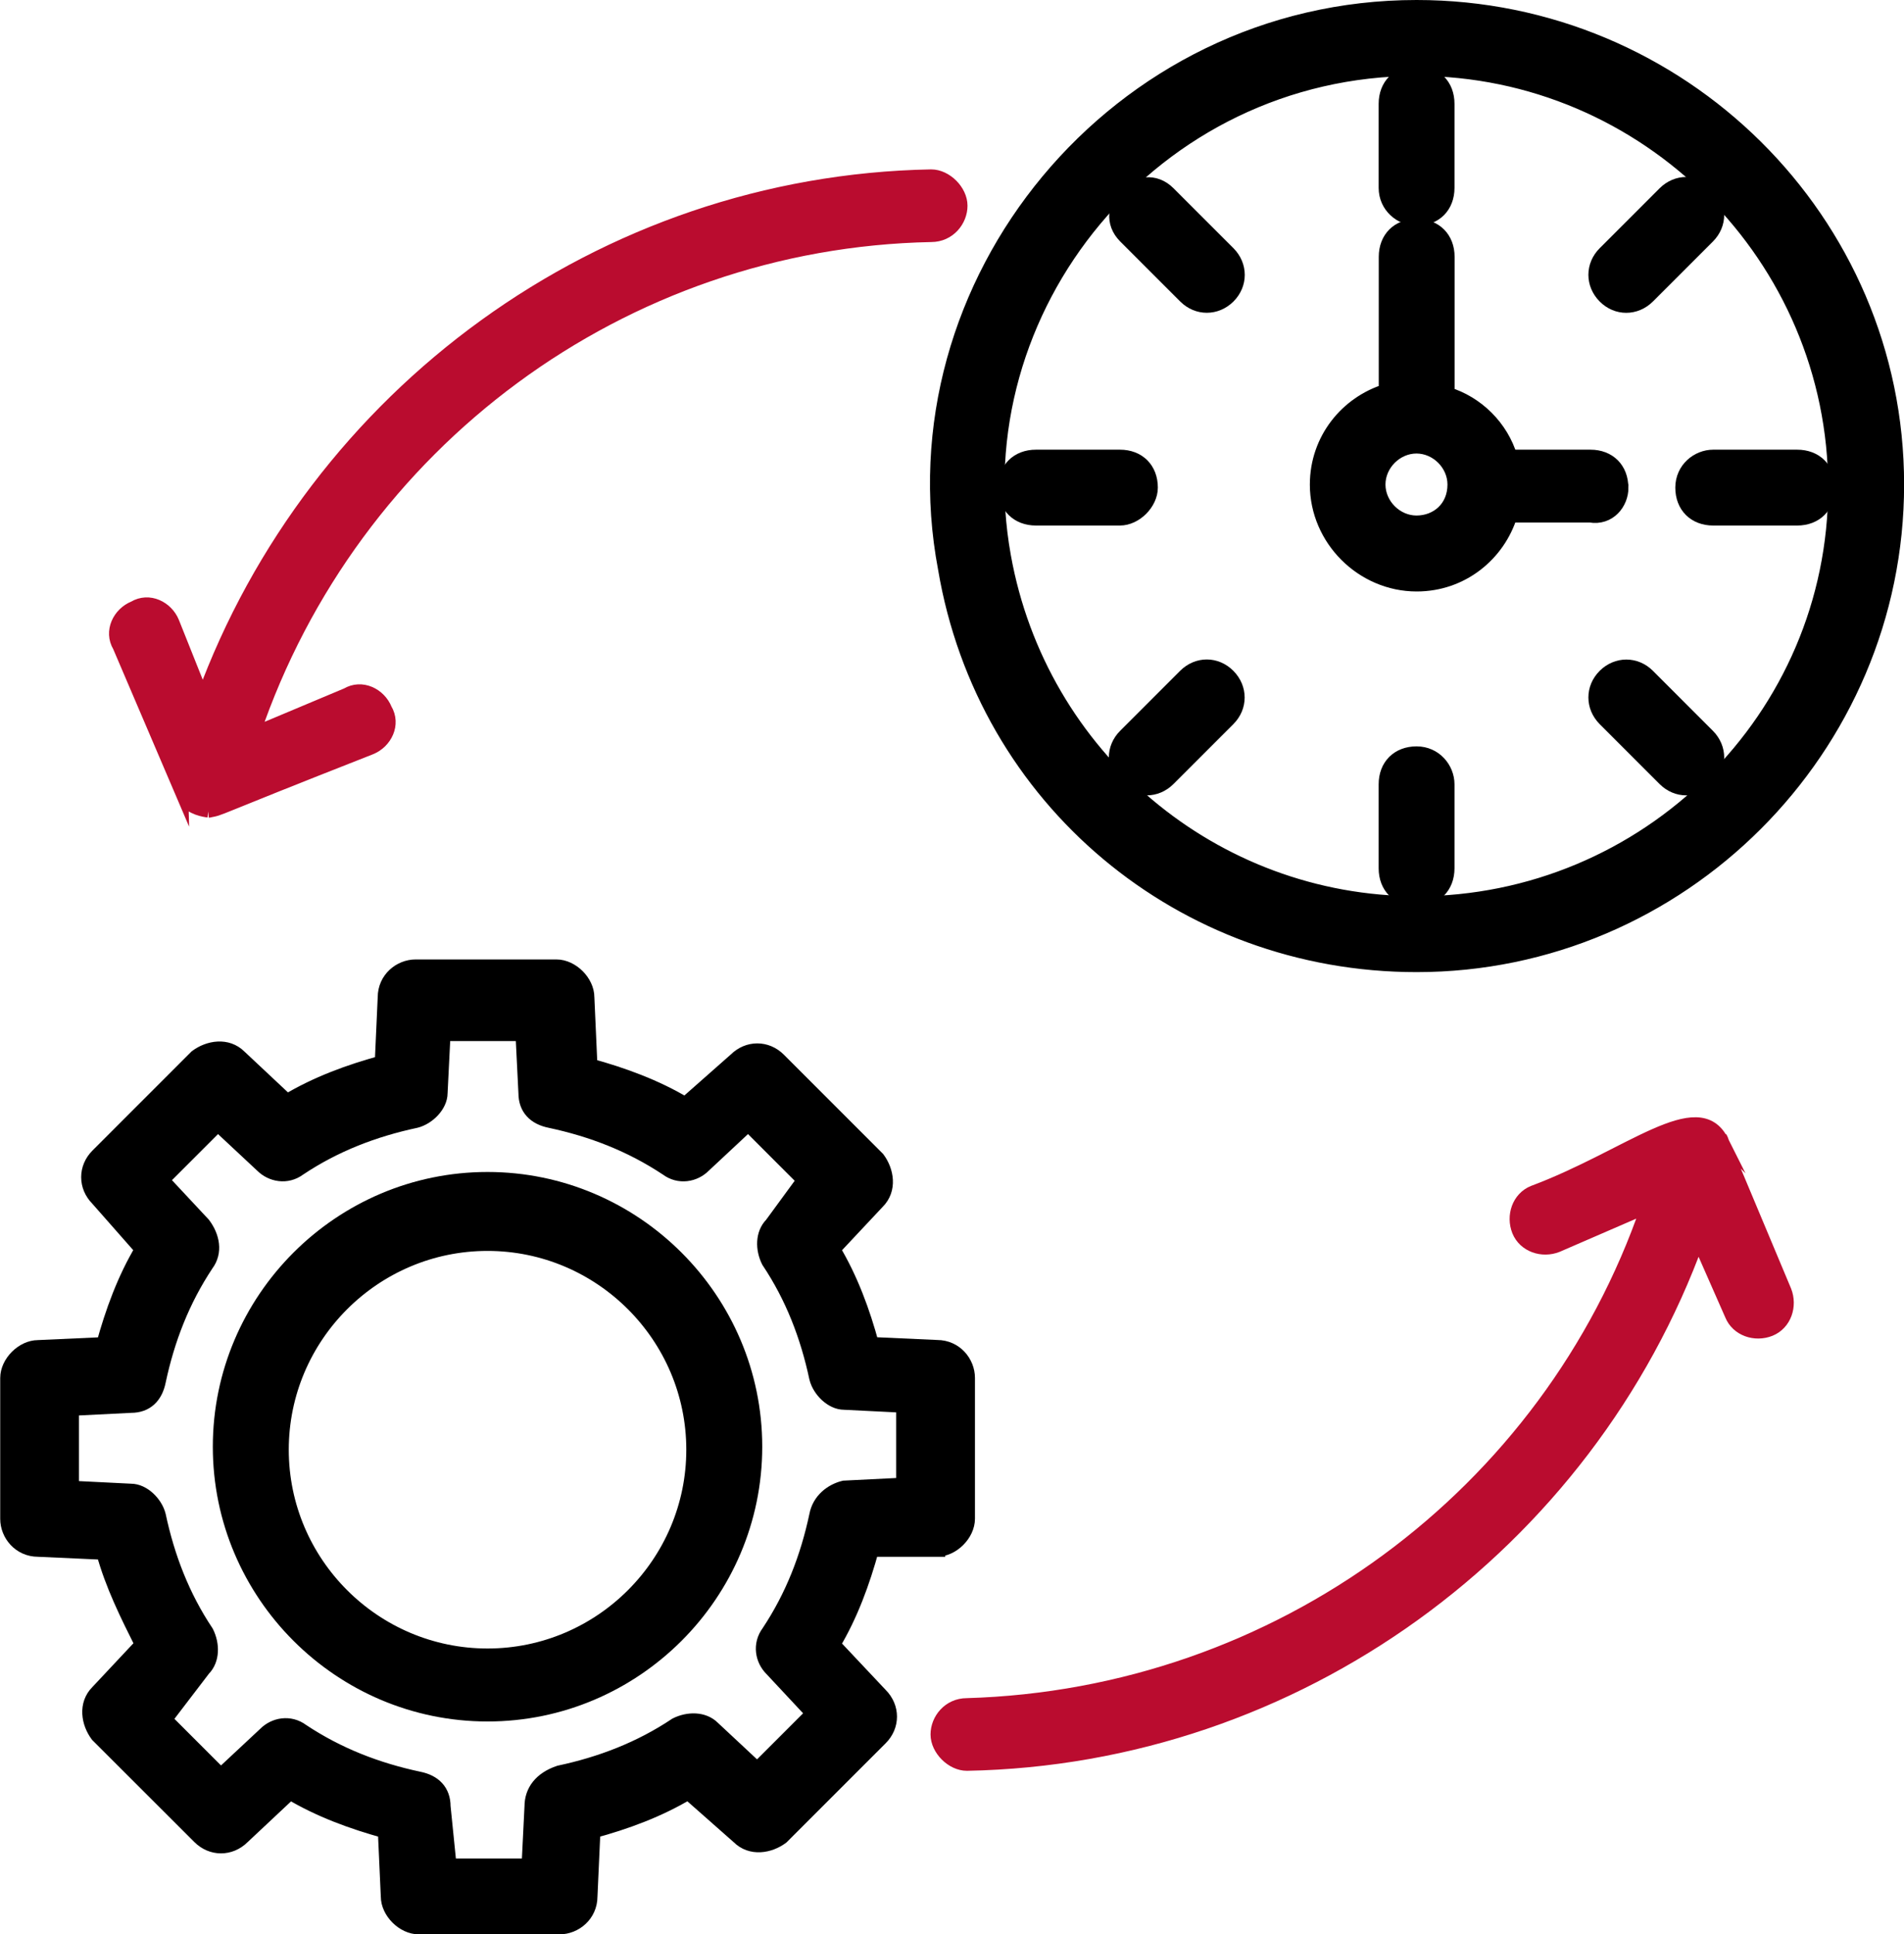 <?xml version="1.0" encoding="UTF-8"?><svg xmlns="http://www.w3.org/2000/svg" viewBox="0 0 178.75 181.56"><defs><style>.d{fill:#ba0c2f;stroke:#ba0c2f;stroke-width:1.2px;}.d,.e{stroke-miterlimit:10;}.e{stroke:#000;stroke-width:1.5px;}</style></defs><g id="a"/><g id="b"><g id="c"><g><path class="e" d="M132.99,.75c-28.14,0-49.24,25.88-44.18,52.61,3.66,21.67,22.23,37.14,44.18,37.14,24.76,0,45.02-20.26,45.02-45.02S157.74,.75,132.99,.75Zm0,84.12c-19.14,0-35.45-13.79-38.83-32.63-4.21-23.35,14.07-45.86,38.83-45.86,21.67,0,39.39,17.73,39.39,39.39s-17.72,39.11-39.39,39.11h0Z"/><path class="e" d="M132.99,20.44c1.69,0,2.81-1.12,2.81-2.81v-7.88c0-1.69-1.12-2.81-2.81-2.81s-2.81,1.12-2.81,2.81v7.88c0,1.69,1.41,2.81,2.81,2.81Z"/><path class="e" d="M132.99,70.81c-1.69,0-2.81,1.12-2.81,2.81v7.88c0,1.69,1.12,2.81,2.81,2.81s2.81-1.12,2.81-2.81v-7.88c0-1.41-1.12-2.81-2.81-2.81Z"/><path class="e" d="M156.34,18.2l-5.63,5.63c-1.12,1.12-1.12,2.81,0,3.94s2.81,1.12,3.94,0l5.63-5.63c1.12-1.12,1.12-2.81,0-3.94-1.13-1.12-2.81-1.12-3.94,0Z"/><path class="e" d="M111.32,63.5l-5.63,5.63c-1.12,1.12-1.12,2.81,0,3.94,1.12,1.12,2.81,1.12,3.94,0l5.63-5.63c1.12-1.12,1.12-2.81,0-3.94-1.12-1.13-2.81-1.13-3.94,0Z"/><path class="e" d="M158.03,45.77c0,1.69,1.12,2.81,2.81,2.81h7.88c1.69,0,2.81-1.12,2.81-2.81s-1.12-2.81-2.81-2.81h-7.88c-1.41,0-2.81,1.12-2.81,2.81Z"/><path class="e" d="M107.95,45.77c0-1.69-1.12-2.81-2.81-2.81h-7.88c-1.69,0-2.81,1.12-2.81,2.81s1.12,2.81,2.81,2.81h7.88c1.41,0,2.81-1.41,2.81-2.81Z"/><path class="e" d="M154.65,63.5c-1.12-1.12-2.81-1.12-3.94,0-1.12,1.12-1.12,2.81,0,3.94l5.63,5.63c1.12,1.12,2.81,1.12,3.94,0,1.12-1.12,1.12-2.81,0-3.94l-5.63-5.63Z"/><path class="e" d="M109.64,18.2c-2.53-2.53-6.47,1.41-3.94,3.94l5.63,5.63c1.12,1.12,2.81,1.12,3.94,0,1.12-1.12,1.12-2.81,0-3.94l-5.63-5.63Z"/><path class="e" d="M152.12,45.77c0-1.69-1.12-2.81-2.81-2.81h-7.59c-.84-2.81-3.1-5.06-5.91-5.91v-12.94c0-1.69-1.12-2.81-2.81-2.81s-2.81,1.12-2.81,2.81v12.66c-3.66,1.12-6.47,4.5-6.47,8.72,0,5.06,4.22,9.28,9.28,9.28,4.22,0,7.59-2.81,8.72-6.47h7.59c1.7,.29,2.82-1.12,2.82-2.52h0Zm-19.14,3.37c-1.97,0-3.66-1.69-3.66-3.66s1.69-3.66,3.66-3.66,3.66,1.69,3.66,3.66c0,2.25-1.68,3.66-3.66,3.66Z"/><path class="e" d="M87.97,145.37c1.41,0,2.81-1.41,2.81-2.81v-13.22c0-1.41-1.12-2.81-2.81-2.81l-6.19-.28c-.84-3.1-1.97-6.19-3.66-9l4.22-4.5c1.12-1.12,.84-2.81,0-3.94l-9.28-9.28c-1.12-1.12-2.81-1.12-3.94,0l-4.78,4.22c-2.81-1.69-5.91-2.81-9-3.66l-.29-6.47c0-1.41-1.41-2.81-2.81-2.81h-13.22c-1.41,0-2.81,1.12-2.81,2.81l-.28,6.19c-3.1,.84-6.19,1.97-9,3.66l-4.5-4.22c-1.12-1.12-2.81-.84-3.94,0l-9.28,9.28c-1.12,1.12-1.12,2.81,0,3.94l4.22,4.79c-1.69,2.81-2.81,5.91-3.66,9l-6.19,.28c-1.41,0-2.81,1.41-2.81,2.81v13.22c0,1.41,1.12,2.81,2.81,2.81l6.19,.28c.84,3.09,2.25,5.9,3.66,8.72l-4.22,4.5c-1.12,1.12-.84,2.81,0,3.94l9.57,9.56c1.12,1.12,2.81,1.12,3.94,0l4.5-4.22c2.81,1.69,5.91,2.81,9,3.66l.28,6.19c0,1.41,1.41,2.81,2.81,2.81h13.22c1.41,0,2.81-1.12,2.81-2.81l.28-6.19c3.1-.84,6.19-1.97,9-3.66l4.78,4.22c1.12,1.12,2.81,.84,3.94,0l9.28-9.28c1.12-1.12,1.12-2.81,0-3.94l-4.5-4.78c1.69-2.81,2.81-5.91,3.66-9h6.19Zm-11.25-3.1c-.84,3.94-2.25,7.59-4.5,10.98-.84,1.12-.57,2.53,.28,3.37l3.94,4.22-5.35,5.35-4.22-3.94c-.84-.84-2.25-.84-3.37-.28-3.37,2.25-7.04,3.66-10.98,4.5-1.69,.57-2.53,1.69-2.53,3.1l-.28,5.63h-7.59l-.57-5.63c0-1.41-.84-2.25-2.25-2.53-3.94-.84-7.59-2.25-10.98-4.5-1.12-.84-2.53-.57-3.37,.28l-4.22,3.94-5.35-5.35,3.66-4.79c.84-.84,.84-2.25,.28-3.37-2.25-3.37-3.66-7.04-4.5-10.98-.28-1.12-1.41-2.25-2.53-2.25l-5.63-.28v-7.59l5.63-.28c1.41,0,2.25-.84,2.53-2.25,.84-3.94,2.25-7.59,4.5-10.98,.84-1.12,.56-2.53-.28-3.66l-3.94-4.22,5.35-5.35,4.22,3.94c.84,.84,2.25,1.12,3.37,.28,3.37-2.25,7.04-3.66,10.98-4.5,1.12-.28,2.25-1.41,2.25-2.53l.28-5.63h7.59l.28,5.63c0,1.41,.84,2.25,2.25,2.53,3.94,.84,7.59,2.25,10.98,4.5,1.12,.84,2.53,.57,3.37-.28l4.22-3.94,5.35,5.35-3.09,4.22c-.84,.84-.84,2.25-.28,3.37,2.25,3.37,3.66,7.04,4.5,10.98,.28,1.12,1.41,2.25,2.53,2.25l5.63,.28v7.59l-5.63,.28c-1.13,.28-2.26,1.12-2.53,2.53h0Z"/><path class="e" d="M45.77,110.76c-13.79,0-25.04,11.26-25.04,25.04s11.26,25.04,25.04,25.04,25.04-11.26,25.04-25.04-11.26-25.04-25.04-25.04Zm0,44.73c-10.69,0-19.41-8.72-19.41-19.41s8.72-19.41,19.41-19.41,19.41,8.72,19.41,19.41-8.72,19.41-19.41,19.41Z"/><path class="d" d="M161.68,107.1c0-.28-.28-.28,0,0-2.25-4.5-8.72,1.41-17.73,4.78-1.41,.57-1.97,2.25-1.41,3.66,.57,1.41,2.25,1.97,3.66,1.41l8.44-3.66c-9.28,27.01-34.61,45.86-63.87,46.71-1.69,0-2.81,1.41-2.81,2.81s1.41,2.81,2.81,2.81c30.95-.57,58.24-20.54,68.65-49.24l3.1,7.04c.57,1.41,2.25,1.97,3.66,1.41,1.41-.57,1.97-2.25,1.41-3.66l-5.9-14.07Z"/><path class="d" d="M17.07,74.46c.28,.28,.28,.84,.84,1.12,.84,.57,1.97,.57,1.69,.57,1.41-.28-.57,.28,15.2-5.91,1.41-.57,2.25-2.25,1.41-3.66-.57-1.41-2.25-2.25-3.66-1.41l-8.72,3.66c9.28-27.29,34.61-46.14,63.59-46.71,1.69,0,2.81-1.41,2.81-2.81s-1.41-2.81-2.81-2.81c-30.95,.57-57.96,20.54-68.37,48.96l-2.81-7.04c-.57-1.41-2.25-2.25-3.66-1.41-1.41,.57-2.25,2.25-1.41,3.66l5.9,13.8Z"/></g></g></g></svg>